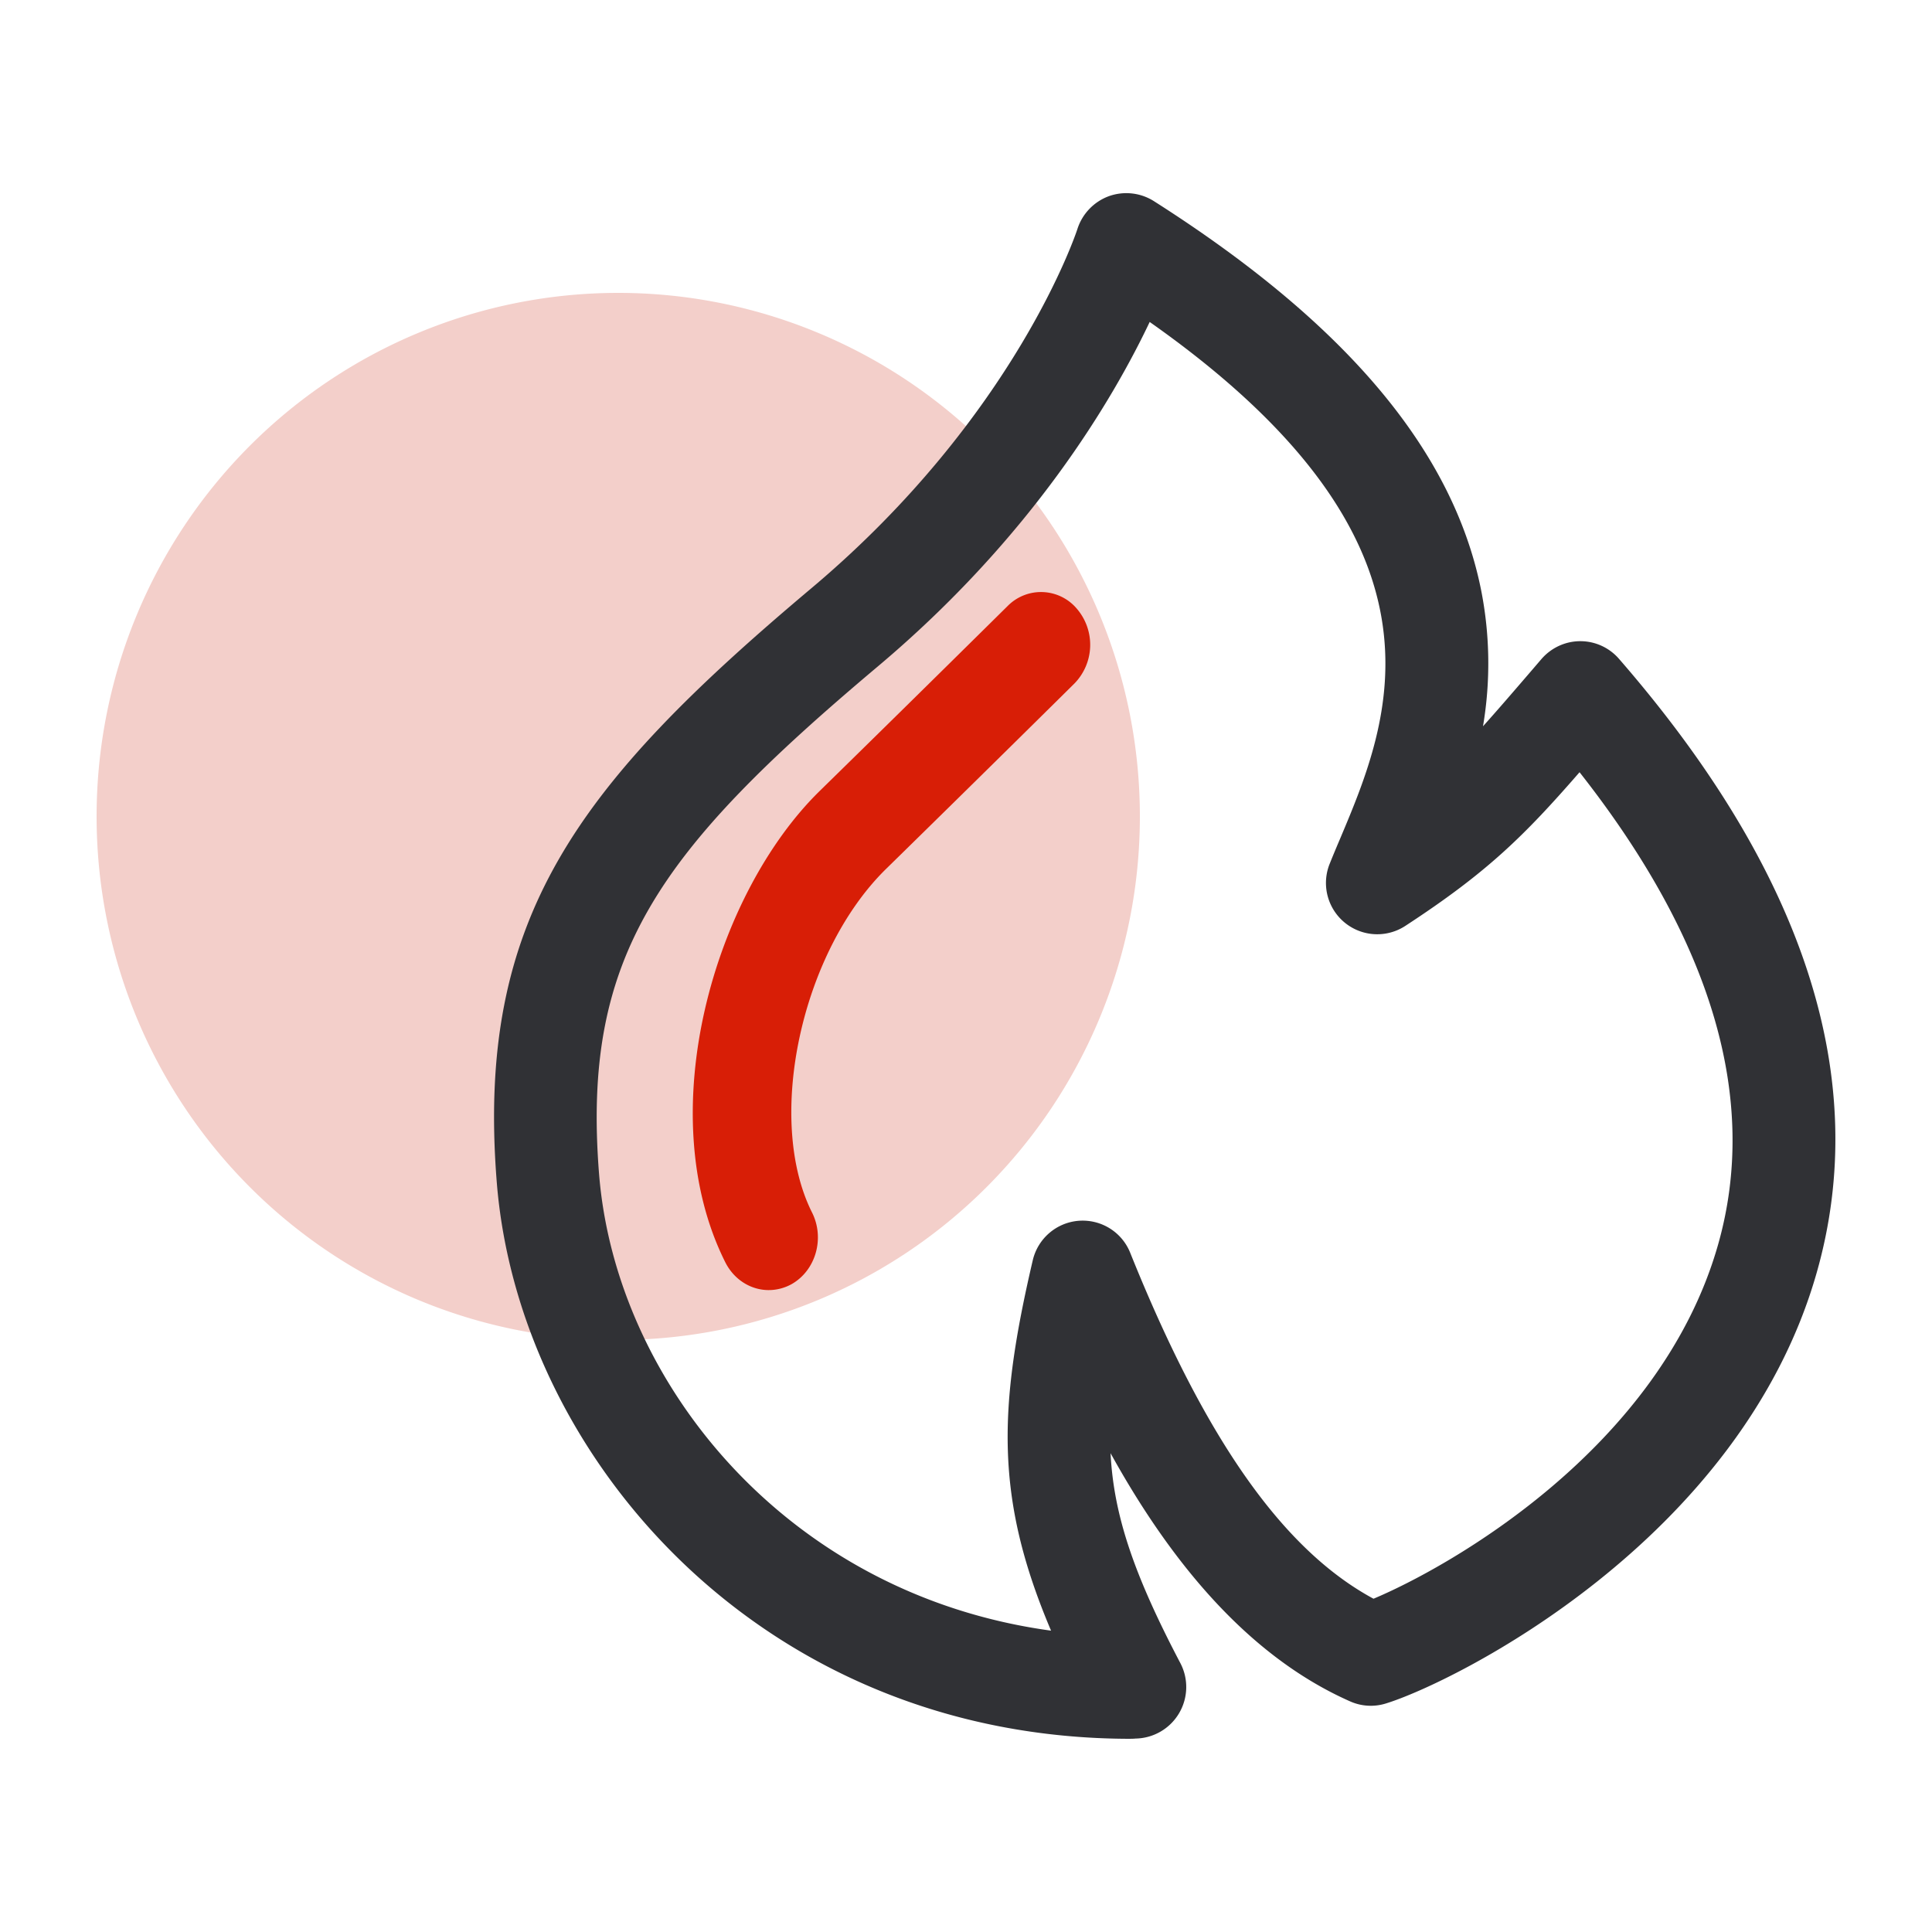 <?xml version="1.0" standalone="no"?><!DOCTYPE svg PUBLIC "-//W3C//DTD SVG 1.1//EN" "http://www.w3.org/Graphics/SVG/1.1/DTD/svg11.dtd"><svg t="1732239576539" class="icon" viewBox="0 0 1024 1024" version="1.1" xmlns="http://www.w3.org/2000/svg" p-id="9688" data-spm-anchor-id="a313x.search_index.0.i13.253e3a81Bg5LZT" xmlns:xlink="http://www.w3.org/1999/xlink" width="200" height="200"><path d="M51.2 432.717a277.478 276.48 90 1 0 552.96 0 277.478 276.48 90 1 0-552.96 0Z" fill="#f3cfca" p-id="9689" data-spm-anchor-id="a313x.search_index.0.i10.253e3a81Bg5LZT" class="selected"></path><path d="M599.296 921.6c-195.738 0-324.454-149.632-336-295.014-11.162-139.955 42.496-210.304 166.963-314.982C538.624 220.39 570.752 122.368 571.059 121.344c2.586-8.038 8.73-14.438 16.64-17.357 7.936-2.842 16.717-1.894 23.834 2.586 102.093 64.947 158.874 132.531 173.568 206.592a199.936 199.936 0 0 1 0.922 71.782c7.706-8.576 16.102-18.33 26.163-30.029l4.787-5.581c5.171-5.99 12.646-9.472 20.531-9.498h0.102c7.885 0 15.309 3.405 20.48 9.344 98.714 113.536 133.965 223.053 104.781 325.427-40.55 142.336-192.819 217.344-228.352 228.275a26.88 26.88 0 0 1-18.995-1.152c-56.141-24.858-96.922-77.312-126.899-131.507 1.664 33.306 12.723 65.075 37.018 111.309a27.315 27.315 0 0 1-23.885 39.936c-0.819 0.102-1.638 0.102-2.458 0.102z m10.061-750.95c-19.379 40.832-62.157 113.664-144.128 182.605-116.992 98.432-156.851 153.856-147.712 268.979 8.755 110.003 99.226 222.899 239.565 242.048-29.901-70.426-27.904-118.272-9.702-196.275 2.688-11.546 12.544-20.045 24.371-20.966 11.878-0.896 22.886 5.965 27.29 16.973 39.654 98.714 80.896 157.389 128.947 183.347 39.066-16.384 151.706-79.104 182.605-187.597 21.837-76.698-2.867-160.845-73.395-250.47-29.286 33.638-48.819 53.043-92.365 81.459a27.187 27.187 0 0 1-40.038-33.024c1.664-4.147 3.482-8.499 5.427-13.056 26.547-62.976 66.048-156.621-100.864-274.022z" fill="#303135" p-id="9690"></path><path d="M407.424 683.776c-9.293 0-18.278-5.376-22.989-14.72-39.808-79.462-5.555-195.456 50.074-249.882 50.432-49.357 99.046-97.485 99.533-97.946a24.832 24.832 0 0 1 36.864 1.587 29.363 29.363 0 0 1-1.485 39.501c-0.486 0.486-49.203 48.691-99.738 98.176-45.03 44.083-64.128 132.608-39.296 182.144 6.835 13.594 2.048 30.566-10.65 37.888a25.139 25.139 0 0 1-12.288 3.251z" fill="#d81e06" p-id="9691" data-spm-anchor-id="a313x.search_index.0.i5.253e3a81Bg5LZT" class=""></path></svg>